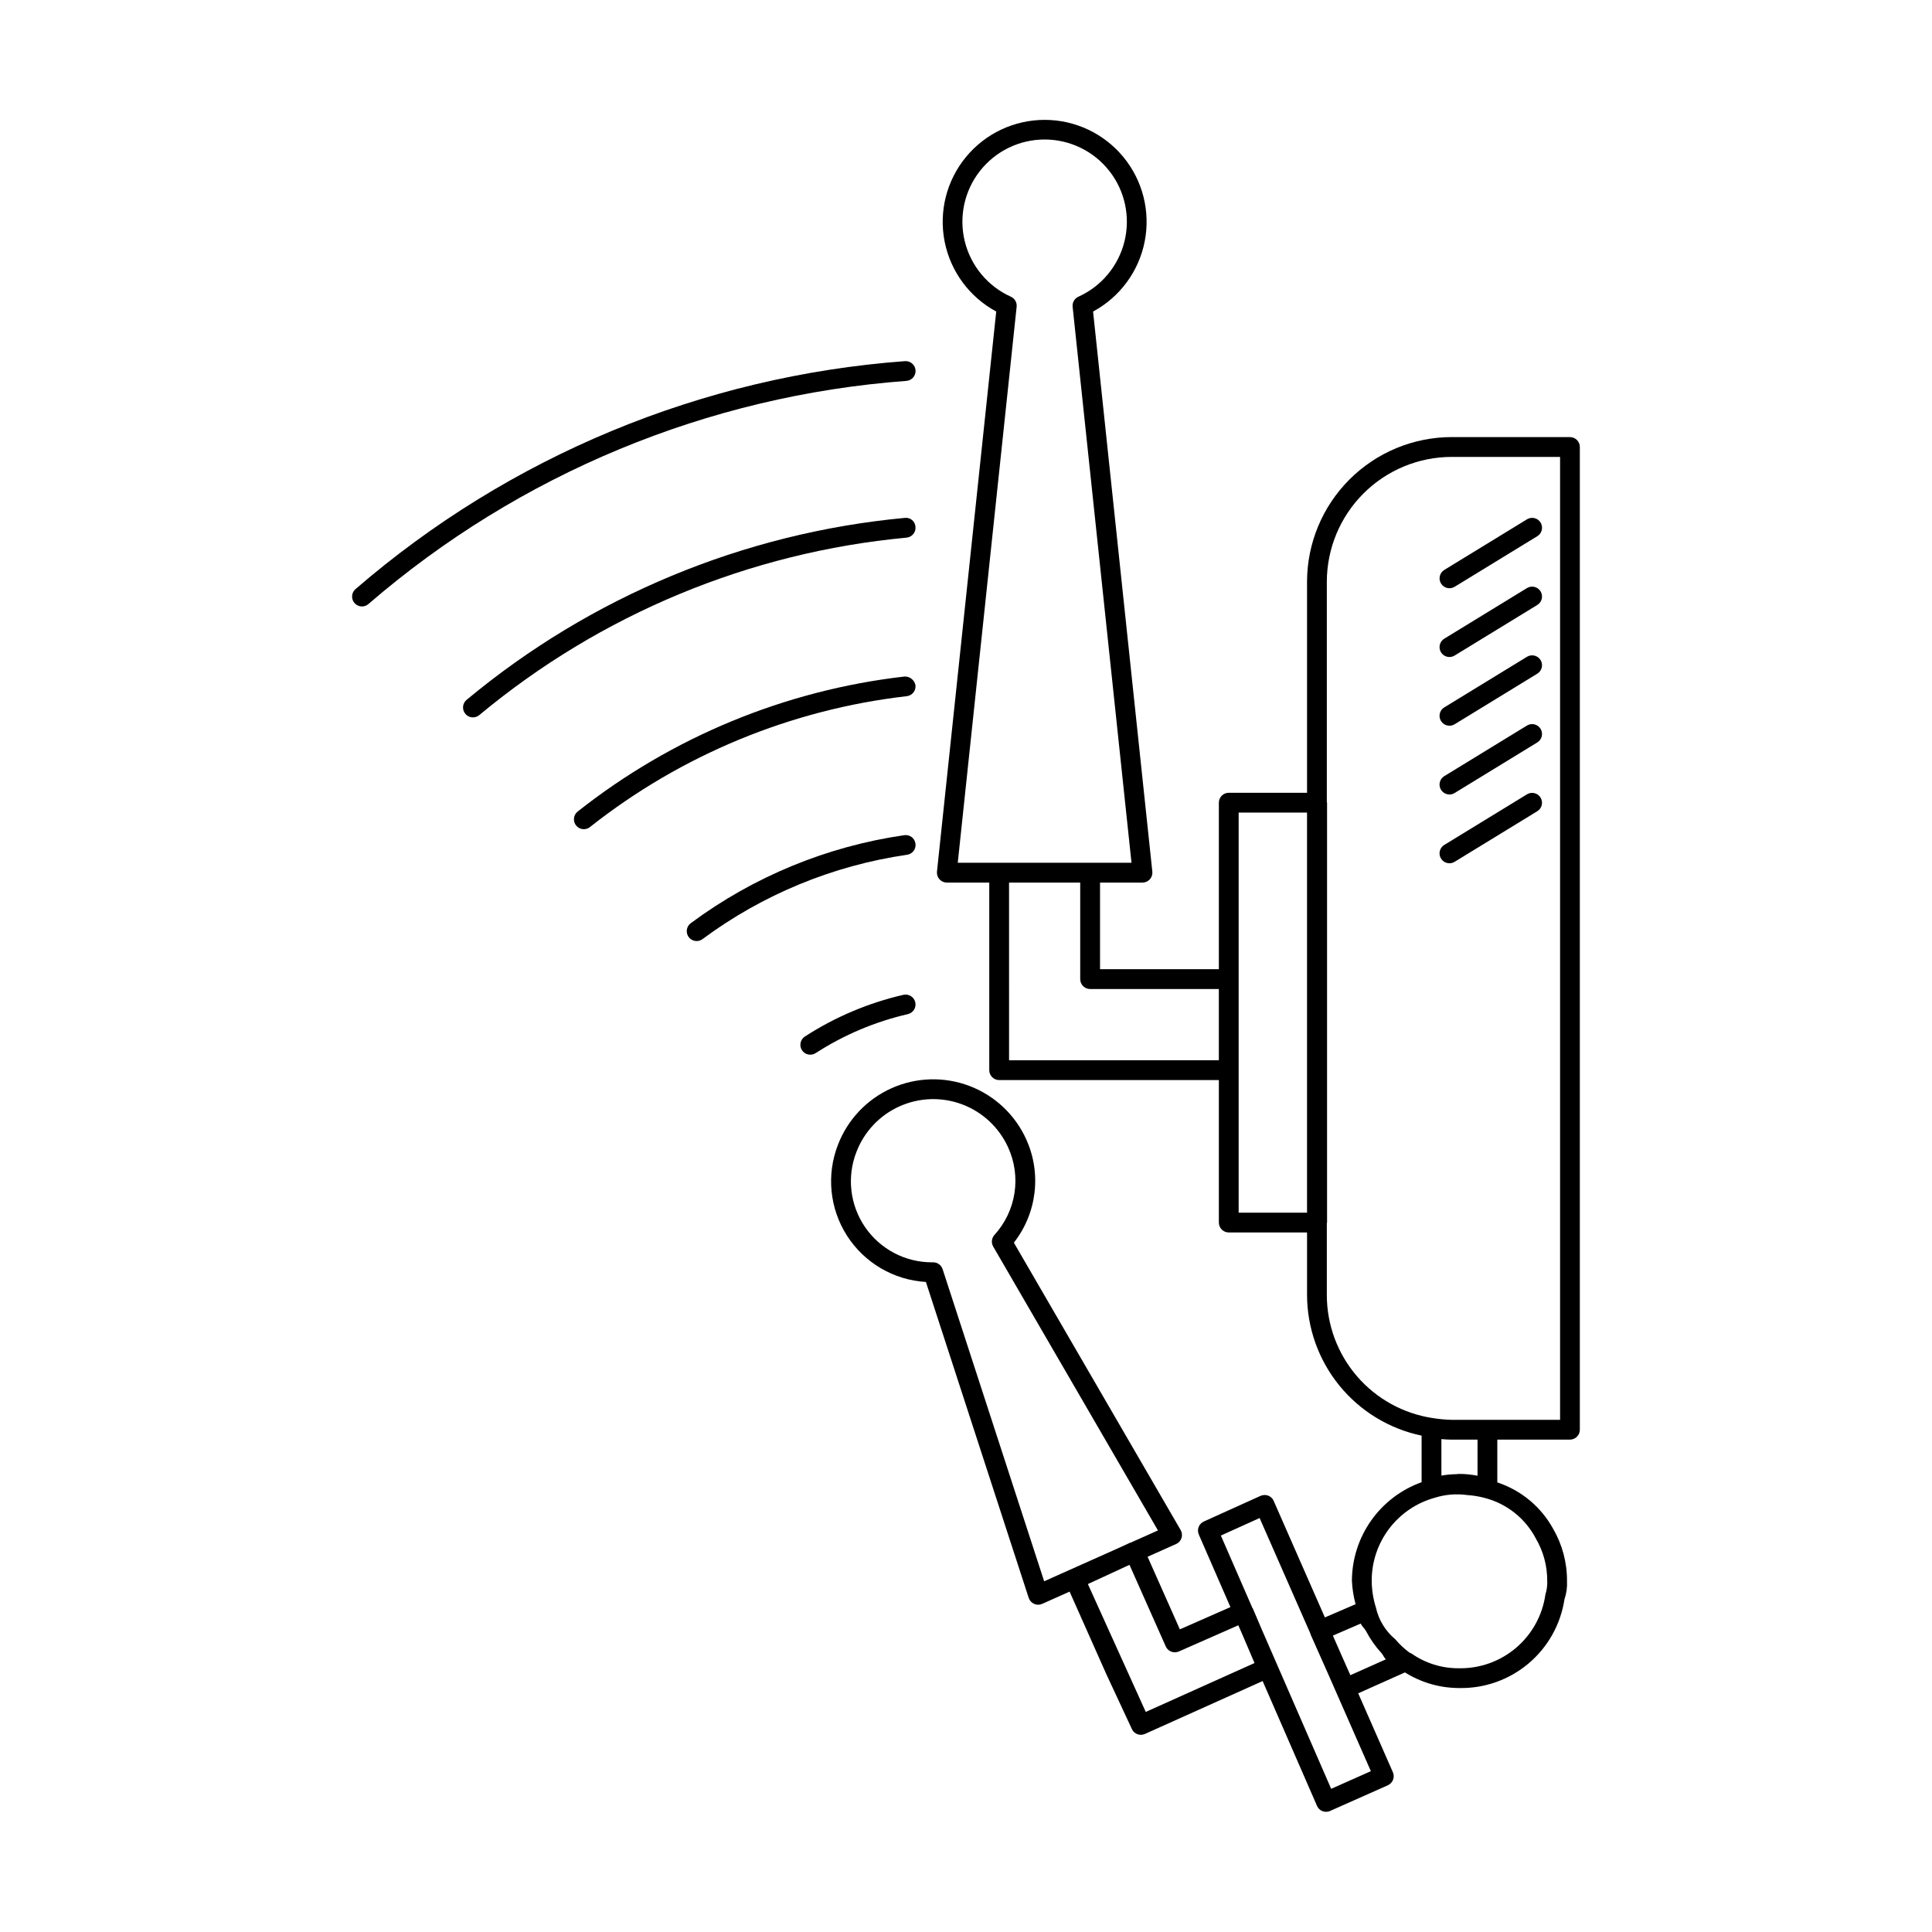 <?xml version="1.0" encoding="UTF-8"?>
<!-- Uploaded to: SVG Repo, www.svgrepo.com, Generator: SVG Repo Mixer Tools -->
<svg fill="#000000" width="800px" height="800px" version="1.1" viewBox="144 144 512 512" xmlns="http://www.w3.org/2000/svg">
 <g>
  <path d="m386.61 283.62c-0.035-0.703-0.363-1.359-0.906-1.809-0.539-0.449-1.246-0.652-1.941-0.562-42.684 3.992-83.16 20.801-116.11 48.219-0.535 0.445-0.871 1.086-0.934 1.781s0.156 1.387 0.605 1.918c0.492 0.602 1.23 0.949 2.008 0.945 0.617 0 1.211-0.215 1.684-0.605 32.137-26.746 71.613-43.141 113.24-47.027 1.441-0.141 2.496-1.422 2.356-2.859z"/>
  <path d="m386.63 242.13c-0.109-1.371-1.25-2.43-2.625-2.43l-0.207 0.012v-0.004c-53.746 3.988-104.79 25.16-145.57 60.395-0.836 0.715-1.137 1.871-0.758 2.902 0.379 1.027 1.363 1.711 2.461 1.711 0.625 0.004 1.23-0.223 1.699-0.637 39.953-34.5 89.938-55.234 142.58-59.141 1.445-0.113 2.523-1.367 2.422-2.809z"/>
  <path d="m386.61 325.59c-0.266-1.375-1.492-2.352-2.891-2.305-31.637 3.633-61.629 16.023-86.613 35.77-0.883 0.691-1.227 1.863-0.863 2.922 0.367 1.059 1.363 1.766 2.484 1.766 0.59 0 1.16-0.199 1.621-0.566 24.215-19.137 53.285-31.145 83.945-34.684 0.695-0.074 1.328-0.422 1.766-0.969 0.434-0.543 0.633-1.242 0.551-1.934z"/>
  <path d="m386.61 367.56c-0.094-0.691-0.465-1.316-1.02-1.734-0.559-0.418-1.262-0.594-1.953-0.492-20.492 2.965-39.926 10.973-56.559 23.309-0.918 0.668-1.301 1.852-0.953 2.934 0.352 1.078 1.355 1.812 2.492 1.812 0.551 0.004 1.09-0.172 1.535-0.5 15.945-11.828 34.578-19.512 54.223-22.367 0.691-0.094 1.316-0.461 1.734-1.016 0.418-0.559 0.602-1.258 0.5-1.945z"/>
  <path d="m386.55 409.58c-0.344-1.402-1.754-2.266-3.16-1.938-9.273 2.141-18.105 5.879-26.094 11.051-1.211 0.793-1.551 2.418-0.762 3.629 0.793 1.211 2.418 1.551 3.629 0.758 7.492-4.836 15.766-8.332 24.457-10.332 0.676-0.164 1.262-0.59 1.621-1.184 0.363-0.594 0.473-1.309 0.309-1.984z"/>
  <path d="m560.06 259.83h-31.344c-10.164 0.012-19.91 4.055-27.094 11.242-7.188 7.188-11.23 16.93-11.242 27.094v55.926h-20.746c-0.695 0-1.363 0.273-1.855 0.766-0.492 0.492-0.77 1.16-0.77 1.855v44.137h-31.488v-22.957h11.254c0.742-0.004 1.453-0.32 1.949-0.871 0.496-0.555 0.734-1.293 0.656-2.031l-15.703-148.43c7.109-3.836 12.125-10.652 13.68-18.578s-0.52-16.133-5.648-22.367c-5.133-6.238-12.789-9.852-20.863-9.852-8.078 0-15.73 3.613-20.863 9.852-5.133 6.234-7.207 14.441-5.652 22.367 1.555 7.926 6.574 14.742 13.68 18.578l-15.703 148.43h0.004c-0.078 0.738 0.16 1.477 0.656 2.031 0.496 0.551 1.203 0.867 1.945 0.871h11.254v49.711c0 0.695 0.277 1.363 0.77 1.855 0.492 0.492 1.16 0.77 1.855 0.77h58.219v37.762c0 0.695 0.277 1.363 0.77 1.855s1.16 0.77 1.855 0.766h20.746v16.566c0.02 8.75 3.047 17.23 8.574 24.02 5.527 6.785 13.219 11.465 21.785 13.258v12.344c-5.398 1.93-10.07 5.477-13.375 10.16-3.305 4.684-5.086 10.273-5.094 16.008 0.105 2.082 0.43 4.144 0.973 6.16l-8.137 3.504-13.566-30.879 0.004-0.004c-0.277-0.641-0.801-1.145-1.453-1.395-0.66-0.242-1.387-0.219-2.031 0.062l-15.047 6.805c-1.309 0.598-1.895 2.137-1.312 3.453l8.375 19.223-13.398 5.898-8.555-19.238 7.551-3.375v0.004c0.684-0.301 1.203-0.875 1.434-1.582 0.23-0.711 0.148-1.484-0.223-2.129l-44.199-76.156c3-3.828 4.891-8.406 5.469-13.234s-0.18-9.723-2.188-14.152c-2.949-6.519-8.359-11.605-15.051-14.145-6.688-2.539-14.113-2.324-20.645 0.598-6.531 2.922-11.637 8.312-14.203 14.992-3.098 7.957-2.203 16.918 2.406 24.105 4.609 7.191 12.375 11.742 20.902 12.25l27.242 83.723c0.242 0.703 0.762 1.277 1.438 1.586 0.336 0.152 0.699 0.23 1.066 0.227 0.367 0.004 0.73-0.074 1.066-0.227l7.269-3.25 9.723 21.852 6.785 14.574v0.004c0.434 0.926 1.359 1.516 2.379 1.52 0.367 0 0.73-0.078 1.066-0.227l31.203-14.02 14.41 33.074c0.273 0.648 0.797 1.152 1.453 1.402 0.305 0.117 0.621 0.176 0.945 0.176 0.367 0 0.73-0.074 1.066-0.227l15.312-6.805c1.312-0.594 1.906-2.133 1.332-3.453l-9.188-20.918 12.395-5.539v0.004c4.289 2.695 9.254 4.129 14.32 4.137 6.719 0.145 13.258-2.16 18.398-6.488 5.141-4.324 8.535-10.371 9.543-17.016 0.531-1.566 0.762-3.223 0.676-4.879 0.027-4.875-1.254-9.664-3.711-13.879-3.199-5.793-8.473-10.16-14.758-12.234v-11.336h19.25c0.695 0 1.363-0.277 1.855-0.77 0.492-0.492 0.766-1.16 0.766-1.855v-260.43c0-0.695-0.273-1.363-0.766-1.855-0.492-0.492-1.16-0.77-1.855-0.77zm-146.64-34.531c0.121-1.121-0.492-2.195-1.52-2.664-6.109-2.746-10.613-8.152-12.219-14.656-1.605-6.504-0.129-13.383 4.004-18.656 4.129-5.273 10.457-8.355 17.156-8.355 6.695 0 13.023 3.082 17.152 8.355 4.133 5.273 5.609 12.152 4.004 18.656-1.605 6.504-6.109 11.91-12.219 14.656-1.027 0.469-1.641 1.543-1.52 2.664l15.602 147.34h-46.043zm-2.008 199.68-0.004-47.086h18.859v25.586l0.004-0.004c0 0.695 0.273 1.363 0.766 1.855 0.492 0.492 1.16 0.77 1.855 0.77h34.113v18.879zm60.844 40.387v-106.03h18.121v106.03zm-78.453 14.977h-0.004c-0.352-1.082-1.359-1.816-2.5-1.816-0.121 0.012-0.246 0-0.367 0-7.086-0.008-13.707-3.508-17.699-9.359-3.996-5.852-4.844-13.293-2.269-19.895 2.062-5.383 6.172-9.727 11.434-12.086 5.258-2.359 11.238-2.539 16.629-0.5 5.391 2.039 9.754 6.129 12.137 11.379 1.738 3.793 2.32 8.012 1.68 12.133-0.641 4.121-2.481 7.965-5.285 11.051-0.781 0.848-0.922 2.098-0.352 3.098l43.664 75.234-7.238 3.234-0.102 0.004-2.809 1.297-20.008 8.941zm82.656 104.38-28.82 12.957-15.34-33.887 10.34-4.777 0.691-0.309 9.609 21.617h0.004c0.281 0.637 0.805 1.133 1.457 1.383 0.648 0.25 1.371 0.234 2.008-0.051l15.762-6.938 1.223 2.805zm20.316 33.332-18.426-42.309-2.359-5.539-0.094-0.09-8.355-19.18 10.27-4.644 13.508 30.738 0.004 0.125 4.617 10.387 11.352 25.836zm5.086-30.113-2.617-5.898-2.016-4.594 7.383-3.191c0.332 0.777 1.039 1.305 1.438 2.043h-0.008c1.094 2.098 2.457 4.039 4.059 5.781 0.461 0.496 0.668 1.195 1.164 1.66zm49.137-36.254h-0.004c2.012 3.418 3.062 7.32 3.035 11.285 0.055 1.199-0.105 2.394-0.473 3.535-0.766 5.5-3.516 10.527-7.734 14.141-4.219 3.609-9.613 5.551-15.164 5.457-4.5 0.043-8.898-1.316-12.586-3.894-0.156-0.094-0.324-0.168-0.5-0.219-1.402-1.031-2.676-2.223-3.797-3.555-2.609-2.168-4.426-5.141-5.152-8.453l-0.004-0.004c-0.711-2.269-1.082-4.629-1.105-7.008-0.02-4.992 1.598-9.852 4.609-13.836 3.012-3.981 7.246-6.863 12.059-8.203 2.816-0.891 5.801-1.137 8.727-0.719 1.562 0.105 3.109 0.363 4.617 0.773 5.797 1.512 10.684 5.398 13.469 10.699zm-15.438-16.605h-0.004c-1.613-0.316-3.254-0.48-4.898-0.48l-0.117 0.012c-0.215 0-0.43 0.055-0.641 0.062v-0.004c-1.312 0.02-2.625 0.145-3.914 0.379v-9.676c0.922 0.082 1.867 0.145 2.727 0.145h6.848zm21.875-14.812-28.723 0.004c-1.672-0.043-3.336-0.199-4.984-0.465-7.816-1.168-14.953-5.102-20.113-11.09-5.156-5.988-7.992-13.633-7.992-21.535v-19.039l0.062-0.148v-111.28l-0.062-0.148v-58.398c0.012-8.773 3.5-17.184 9.703-23.387s14.613-9.691 23.387-9.699h28.723z"/>
  <path d="m525.89 298.64c0.363 0.594 0.949 1.016 1.625 1.18 0.68 0.16 1.391 0.047 1.984-0.32l21.895-13.398v0.004c0.598-0.363 1.027-0.949 1.191-1.629 0.164-0.68 0.051-1.395-0.312-1.992-0.367-0.594-0.957-1.02-1.637-1.18-0.68-0.16-1.398-0.039-1.988 0.332l-21.895 13.398v-0.004c-1.234 0.758-1.621 2.375-0.863 3.609z"/>
  <path d="m548.64 299.86-21.895 13.398c-1 0.613-1.469 1.816-1.152 2.945 0.32 1.129 1.352 1.91 2.523 1.91 0.484 0.004 0.961-0.133 1.375-0.387l21.895-13.398c0.598-0.359 1.027-0.945 1.191-1.625 0.164-0.68 0.051-1.398-0.312-1.992-0.367-0.598-0.957-1.02-1.637-1.18-0.68-0.16-1.398-0.043-1.988 0.328z"/>
  <path d="m548.64 318.07-21.895 13.398v-0.004c-1 0.617-1.469 1.82-1.152 2.949 0.32 1.129 1.352 1.91 2.523 1.91 0.488 0.004 0.961-0.133 1.375-0.387l21.895-13.398c0.598-0.363 1.027-0.945 1.191-1.625 0.164-0.68 0.051-1.398-0.312-1.992-0.367-0.598-0.957-1.023-1.637-1.18-0.68-0.16-1.398-0.043-1.988 0.328z"/>
  <path d="m548.64 336.29-21.895 13.398c-1 0.617-1.469 1.82-1.152 2.949 0.32 1.129 1.352 1.906 2.523 1.91 0.484 0 0.961-0.133 1.375-0.391l21.895-13.398c0.598-0.359 1.027-0.945 1.191-1.625 0.164-0.68 0.051-1.395-0.312-1.992-0.367-0.594-0.957-1.02-1.637-1.18-0.68-0.16-1.398-0.039-1.988 0.328z"/>
  <path d="m548.64 354.52-21.895 13.398v-0.004c-1 0.617-1.469 1.82-1.152 2.949 0.32 1.129 1.352 1.91 2.523 1.91 0.484 0.004 0.961-0.133 1.375-0.387l21.895-13.398c0.598-0.363 1.027-0.945 1.191-1.625 0.164-0.68 0.051-1.398-0.312-1.992-0.367-0.598-0.957-1.023-1.637-1.18-0.68-0.16-1.398-0.043-1.988 0.328z"/>
 </g>
</svg>